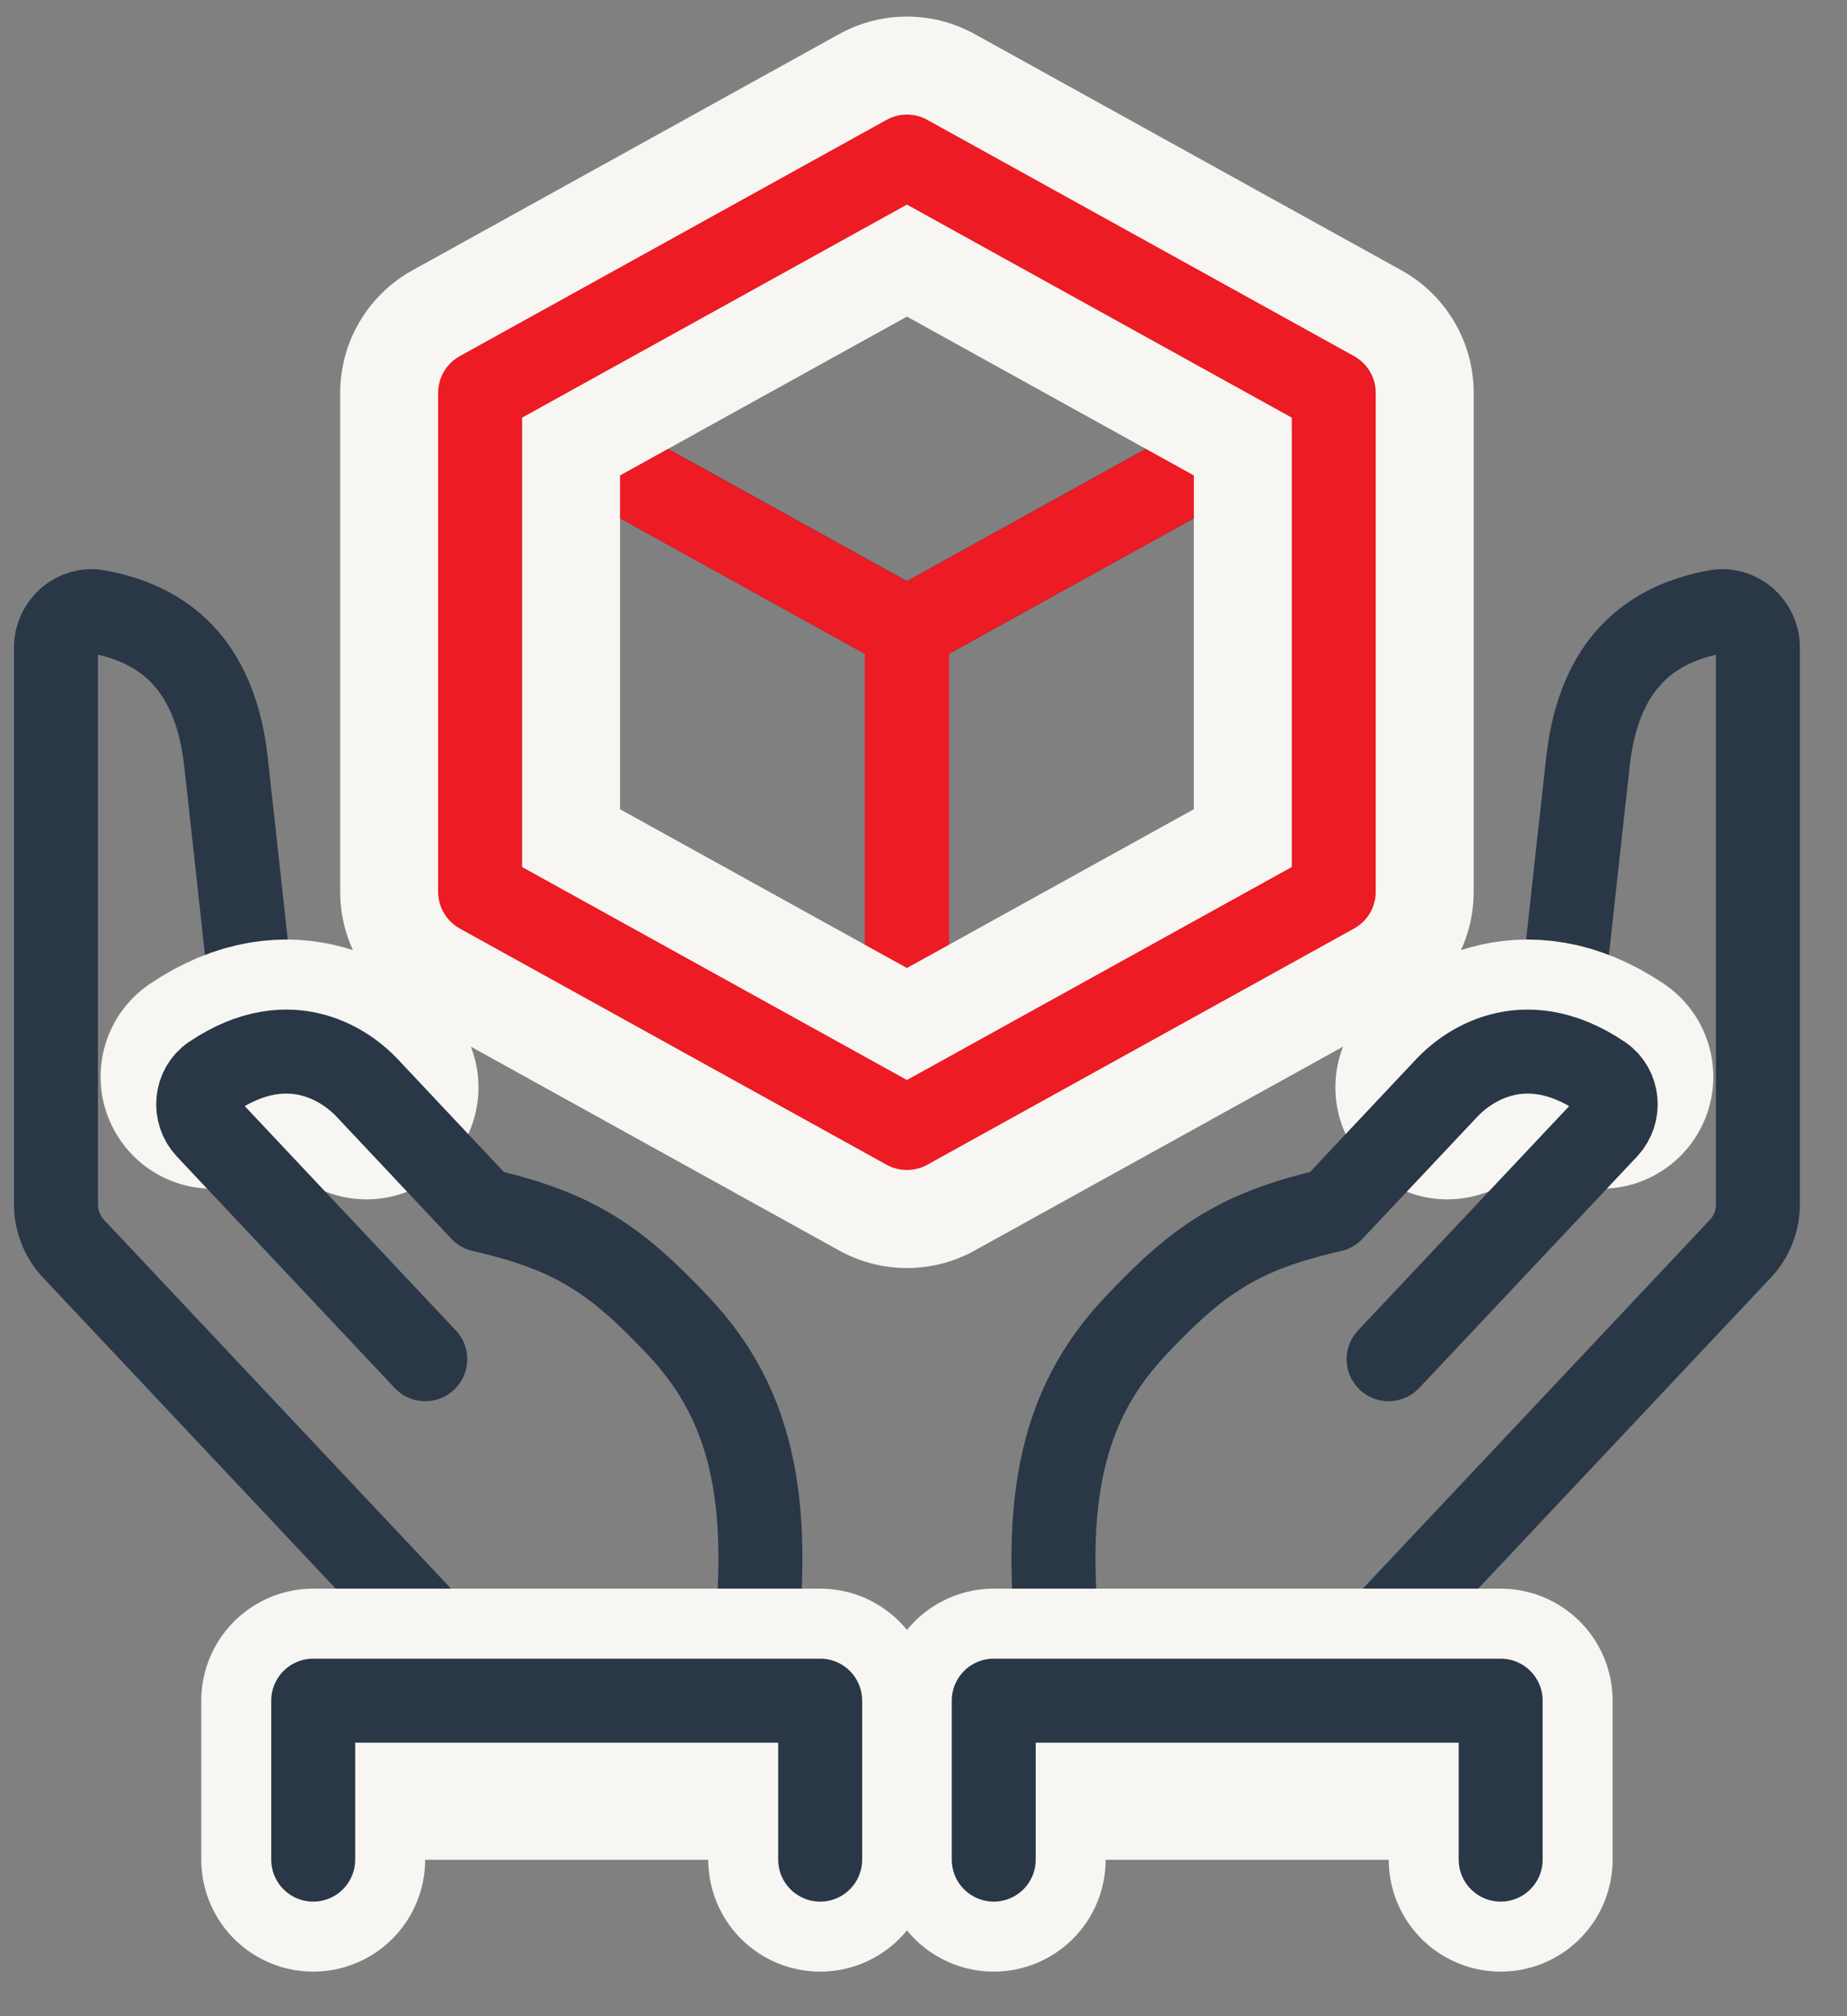 <svg xmlns="http://www.w3.org/2000/svg" fill="none" viewBox="0 0 33 36" height="36" width="33">
<rect x="0" y="0" width="33" height="36" fill="#808080" stroke="none"/>
<path fill="#F7F6F2" d="M17.755 33.204H26.812V30.366H17.755V33.204Z"></path>
<path stroke-linejoin="round" stroke-linecap="round" stroke-miterlimit="10" stroke-width="2.667" stroke="#293747" d="M17.755 33.204V30.366H26.812V33.204"></path>
<path stroke-linejoin="round" stroke-linecap="round" stroke-miterlimit="10" stroke-width="1.5" stroke="#293747" d="M27.828 18.555C27.828 18.555 28.149 15.598 28.373 13.592C28.569 11.841 29.495 11.137 30.664 10.923C31.051 10.851 31.408 11.164 31.408 11.559V21.505C31.408 21.8 31.296 22.083 31.094 22.298L24.489 29.312"></path>
<path stroke-linejoin="round" stroke-linecap="round" stroke-miterlimit="10" stroke-width="4" stroke="#F7F6F2" d="M25.859 19.415C26.154 19.101 27.18 18.261 28.611 19.225"></path>
<path stroke-linejoin="round" stroke-linecap="round" stroke-miterlimit="10" stroke-width="1.5" stroke="#293747" d="M19.003 30.067C18.549 26.91 18.938 25.11 20.284 23.68C21.41 22.484 22.151 21.98 23.797 21.605C24.533 20.823 25.528 19.767 25.859 19.415C26.154 19.102 27.18 18.262 28.611 19.225C28.915 19.43 28.953 19.869 28.703 20.136L24.81 24.269"></path>
<path fill="#F7F6F2" d="M17.755 33.204H26.812V30.366H17.755V33.204Z"></path>
<path stroke-linejoin="round" stroke-linecap="round" stroke-miterlimit="10" stroke-width="4" stroke="#F7F6F2" d="M17.755 33.204V30.366H26.812V33.204"></path>
<path stroke-linejoin="round" stroke-linecap="round" stroke-miterlimit="10" stroke-width="1.5" stroke="#293747" d="M17.755 33.204V30.366H26.812V33.204"></path>
<path fill="#F7F6F2" d="M5.596 33.204H14.654V30.366H5.596V33.204Z"></path>
<path stroke-linejoin="round" stroke-linecap="round" stroke-miterlimit="10" stroke-width="2.667" stroke="#293747" d="M14.654 33.204V30.366H5.596V33.204"></path>
<path stroke-linejoin="round" stroke-linecap="round" stroke-miterlimit="10" stroke-width="1.5" stroke="#293747" d="M4.58 18.555C4.58 18.555 4.26 15.598 4.036 13.592C3.839 11.841 2.913 11.137 1.745 10.923C1.357 10.851 1 11.164 1 11.559V21.505C1 21.8 1.113 22.083 1.315 22.298L7.919 29.312"></path>
<path stroke-linejoin="round" stroke-linecap="round" stroke-miterlimit="10" stroke-width="4" stroke="#F7F6F2" d="M6.549 19.415C6.254 19.101 5.229 18.261 3.797 19.225"></path>
<path stroke-linejoin="round" stroke-linecap="round" stroke-miterlimit="10" stroke-width="1.5" stroke="#293747" d="M13.406 30.067C13.859 26.91 13.471 25.11 12.124 23.68C10.998 22.484 10.257 21.98 8.611 21.605C7.876 20.823 6.881 19.767 6.55 19.415C6.254 19.102 5.229 18.262 3.797 19.225C3.494 19.43 3.455 19.869 3.706 20.136L7.598 24.269"></path>
<path fill="#F7F6F2" d="M5.596 33.204H14.654V30.366H5.596V33.204Z"></path>
<path stroke-linejoin="round" stroke-linecap="round" stroke-miterlimit="10" stroke-width="4" stroke="#F7F6F2" d="M14.654 33.204V30.366H5.596V33.204"></path>
<path stroke-linejoin="round" stroke-linecap="round" stroke-miterlimit="10" stroke-width="1.5" stroke="#293747" d="M14.654 33.204V30.366H5.596V33.204"></path>
<path stroke-linejoin="round" stroke-linecap="round" stroke-miterlimit="10" stroke-width="1.5" stroke="#293747" d="M8.578 7.014L16.204 11.233L23.83 7.014L16.204 2.795L8.578 7.014Z"></path>
<path stroke-linejoin="round" stroke-linecap="round" stroke-miterlimit="10" stroke-width="1.5" stroke="#EC1B24" d="M23.83 7.015V15.923L16.204 20.141V11.234L23.83 7.015Z"></path>
<path stroke-linejoin="round" stroke-linecap="round" stroke-miterlimit="10" stroke-width="1.5" stroke="#EC1B24" d="M8.578 7.015L16.204 11.234V20.141L8.578 15.923V7.015Z"></path>
<path stroke-linejoin="round" stroke-linecap="round" stroke-miterlimit="10" stroke-width="5" stroke="#F7F6F2" d="M16.204 2.796L8.578 7.015V15.923L16.204 20.141L23.83 15.923V7.015L16.204 2.796Z"></path>
<path stroke-linejoin="round" stroke-linecap="round" stroke-miterlimit="10" stroke-width="1.5" stroke="#EC1B24" d="M16.204 2.796L8.578 7.015V15.923L16.204 20.141L23.83 15.923V7.015L16.204 2.796Z"></path>
</svg>
